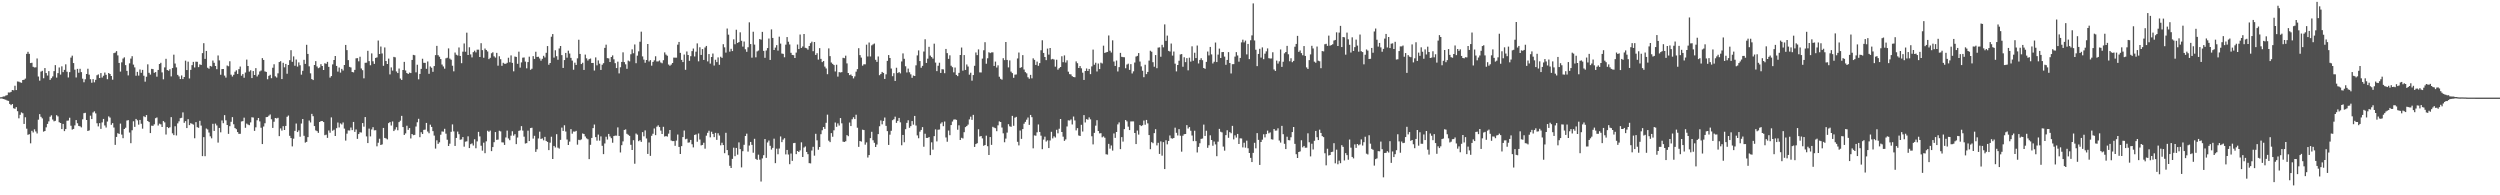 <svg xmlns="http://www.w3.org/2000/svg" width="1920" height="150"><path fill="#4f4f4f" d="M0 74.684h1v1H0zM1 74.622h1v1H1zM2 74.064h1v1.987H2zM3 74.034h1v2.259H3zM4 73.361h1v3.303H4zM5 73.066h1v4.154H5zM6 70.992h1v6.48H6zM7 71.072h1v8.773H7zM8 70.557h1v10.197H8zM9 69.109h1v10.769H9zM10 69.399h1v13.742H10zM11 65.831h1v17.743H11zM12 69.152h1v13.111H12zM13 62.588h1v22.836H13zM14 62.698h1v28.185H14zM15 63.206h1v24.949H15zM16 63.579h1v22.735H16zM17 61.464h1v25.532H17zM18 61.244h1v33.93H18zM19 60.358h1v29.723H19zM20 41.382h1v57.439H20zM21 39.771h1v63.744H21zM22 41.389h1v61.668H22zM23 48.434h1v61.644H23zM24 48.191h1v52.28H24zM25 51.324h1v50.396H25zM26 51.794h1v47.521H26zM27 51.734h1v49.21H27zM28 44.888h1v57.608H28zM29 58.779h1v33.14H29zM30 61.972h1v25.704H30zM31 54.991h1v34.697H31zM32 54.369h1v36.562H32zM33 60.088h1v41.037H33zM34 52.283h1v48.315H34zM35 56.097h1v41.678H35zM36 58.033h1v37.123H36zM37 54.641h1v38.588H37zM38 61.331h1v28.309H38zM39 60.049h1v28.512H39zM40 58.692h1v33.127H40zM41 54.639h1v38.533H41zM42 50.04h1v42.719H42zM43 59.619h1v28.846H43zM44 56.17h1v33.211H44zM45 51.823h1v42.081H45zM46 57.312h1v37.141H46zM47 50.938h1v48.167H47zM48 55.383h1v39.808H48zM49 53.65h1v47.061H49zM50 49.422h1v49.689H50zM51 55.074h1v37.672H51zM52 59.473h1v33.117H52zM53 55.389h1v35.051H53zM54 44.263h1v52.28H54zM55 42.732h1v56.809H55zM56 48.457h1v50.552H56zM57 53.522h1v42.792H57zM58 59.496h1v32.717H58zM59 52.892h1v41.794H59zM60 55.859h1v40.868H60zM61 52.853h1v44.173H61zM62 55.408h1v42.456H62zM63 60.429h1v31.193H63zM64 63.181h1v23.745H64zM65 60.878h1v25.775H65zM66 56.824h1v35.324H66zM67 52.81h1v47.775H67zM68 57.321h1v42.836H68zM69 60.835h1v28.004H69zM70 63.524h1v27.933H70zM71 60.793h1v25.58H71zM72 63.222h1v22.291H72zM73 61.285h1v25.809H73zM74 57.8h1v36.862H74zM75 57.161h1v39.911H75zM76 59.905h1v34.665H76zM77 56.117h1v42.845H77zM78 59.53h1v34.47H78zM79 58.159h1v33.204H79zM80 55.728h1v40.611H80zM81 57.468h1v40.504H81zM82 60.821h1v32.538H82zM83 56.071h1v33.312H83zM84 56.85h1v33.449H84zM85 58.358h1v37.491H85zM86 61.171h1v33.392H86zM87 40.807h1v57.155H87zM88 40.407h1v70.835H88zM89 39.262h1v65.914H89zM90 42.551h1v59.762H90zM91 48.31h1v54.534H91zM92 55h1v39.945H92zM93 47.864h1v55.493H93zM94 44.966h1v61.156H94zM95 44.007h1v55.086H95zM96 50.018h1v48.096H96zM97 54.408h1v38.178H97zM98 57.898h1v34.363H98zM99 48.66h1v53.117H99zM100 44.996h1v64.981H100zM101 43.158h1v56.873H101zM102 49.606h1v43.552H102zM103 51.762h1v45.69H103zM104 58.173h1v33.188H104zM105 55.197h1v37.208H105zM106 58.065h1v37.656H106zM107 53.362h1v38.757H107zM108 55.923h1v39.107H108zM109 53.682h1v45.116H109zM110 58.159h1v31.14H110zM111 62.743h1v27.201H111zM112 58.928h1v29.43H112zM113 49.388h1v43.534H113zM114 55.927h1v37.837H114zM115 57.301h1v44.91H115zM116 52.867h1v43.667H116zM117 53.117h1v43.552H117zM118 55.891h1v39.593H118zM119 55.323h1v35.447H119zM120 58.896h1v31.323H120zM121 53.7h1v42.717H121zM122 49.155h1v45.843H122zM123 48.248h1v47.226H123zM124 55.586h1v41.95H124zM125 60.928h1v32.035H125zM126 51.752h1v42.238H126zM127 45.154h1v58.167H127zM128 53.833h1v43.713H128zM129 54.332h1v44.081H129zM130 53.142h1v44.614H130zM131 58.697h1v31.252H131zM132 52.277h1v50.121H132zM133 41.995h1v61.81H133zM134 48.82h1v48.128H134zM135 51.775h1v52.282H135zM136 57.511h1v37.235H136zM137 58.685h1v34.477H137zM138 60.722h1v30.05H138zM139 57.937h1v32.543H139zM140 60.72h1v25.605H140zM141 59.132h1v35.155H141zM142 46.605h1v46.409H142zM143 53.801h1v44.548H143zM144 47.36h1v44.2H144zM145 60.267h1v35.85H145zM146 53.671h1v40.943H146zM147 50.002h1v45.099H147zM148 47.525h1v48.16H148zM149 51.796h1v54.379H149zM150 47.358h1v46.429H150zM151 47.459h1v50.245H151zM152 51.563h1v46.569H152zM153 49.459h1v43.296H153zM154 49.85h1v46.635H154zM155 40.826h1v79.082H155zM156 33.179h1v72.124H156zM157 45.234h1v74.747H157zM158 39.109h1v59.618H158zM159 52.004h1v47.448H159zM160 52.794h1v49H160zM161 50.631h1v54.07H161zM162 51.077h1v55.166H162zM163 46.511h1v48.578H163zM164 48.209h1v52.353H164zM165 50.706h1v44.2H165zM166 53.133h1v43.239H166zM167 42.62h1v66.88H167zM168 46.401h1v51.861H168zM169 57.388h1v44.255H169zM170 53.018h1v39.501H170zM171 52.975h1v41.664H171zM172 58.086h1v30.359H172zM173 59.619h1v32.811H173zM174 50.306h1v45.679H174zM175 50.88h1v51.925H175zM176 47.056h1v49.874H176zM177 57.339h1v36.207H177zM178 58.761h1v31.218H178zM179 57.442h1v37.984H179zM180 55.112h1v43.241H180zM181 54.002h1v45.237H181zM182 56.772h1v44.646H182zM183 53.11h1v49.677H183zM184 51.093h1v51.666H184zM185 58.143h1v35.138H185zM186 56.873h1v36.157H186zM187 59.713h1v30.675H187zM188 55.721h1v42.429H188zM189 45.788h1v49.158H189zM190 50.697h1v44.994H190zM191 55.003h1v41.151H191zM192 53.959h1v40.048H192zM193 59.944h1v30.108H193zM194 54.604h1v35.653H194zM195 57.605h1v42.9H195zM196 52.32h1v45.477H196zM197 58.745h1v33.61H197zM198 57.282h1v33.355H198zM199 54.861h1v38.361H199zM200 54.144h1v43.967H200zM201 44.627h1v66.027H201zM202 46.008h1v51.192H202zM203 54.829h1v39.824H203zM204 55.229h1v34.745H204zM205 60.894h1v28.911H205zM206 58.246h1v30.607H206zM207 57.465h1v30.442H207zM208 60.061h1v31.55H208zM209 52.027h1v46.201H209zM210 49.34h1v44.131H210zM211 58.63h1v31.987H211zM212 59.534h1v31.453H212zM213 56.328h1v34.168H213zM214 47.667h1v56.894H214zM215 46.999h1v51.62H215zM216 60.729h1v39.595H216zM217 48.212h1v48.72H217zM218 51.727h1v48.105H218zM219 49.113h1v47.587H219zM220 56.632h1v33.09H220zM221 49.924h1v38.805H221zM222 46.211h1v58.107H222zM223 38.576h1v67.482H223zM224 47.482h1v64.969H224zM225 43.325h1v63.168H225zM226 50.484h1v50.041H226zM227 45.71h1v49.142H227zM228 51.167h1v50.263H228zM229 47.932h1v52.227H229zM230 50.109h1v54.923H230zM231 57.367h1v37.482H231zM232 54.394h1v37.024H232zM233 45.939h1v58.375H233zM234 49.063h1v60.465H234zM235 34.428h1v74.55H235zM236 41.414h1v63.886H236zM237 50.961h1v41.604H237zM238 56.344h1v37.697H238zM239 60.732h1v26.743H239zM240 61.487h1v27.778H240zM241 49.933h1v46.864H241zM242 46.953h1v53.193H242zM243 51.034h1v49.682H243zM244 52.396h1v49.638H244zM245 51.801h1v41.87H245zM246 49.31h1v43.717H246zM247 50.688h1v42.225H247zM248 53.778h1v39.961H248zM249 48.603h1v55.228H249zM250 48.997h1v54.406H250zM251 47.511h1v58.37H251zM252 51.347h1v48.849H252zM253 59.605h1v42.358H253zM254 58.406h1v31.762H254zM255 49.438h1v50.977H255zM256 46.058h1v53.58H256zM257 43h1v61.43H257zM258 50.642h1v47.805H258zM259 54.975h1v39.112H259zM260 51.851h1v46.047H260zM261 55.744h1v39.009H261zM262 52.892h1v42.699H262zM263 54.188h1v39.851H263zM264 49.933h1v48.84H264zM265 34.513h1v73.454H265zM266 38.516h1v64.147H266zM267 46.2h1v53.925H267zM268 51.37h1v48.906H268zM269 51.801h1v46.171H269zM270 55.309h1v44.646H270zM271 55.623h1v38.038H271zM272 53.675h1v47.604H272zM273 44.79h1v54.651H273zM274 44.648h1v61.994H274zM275 47.127h1v55.825H275zM276 43.586h1v57.981H276zM277 52.56h1v49.208H277zM278 53.911h1v40.595H278zM279 60.15h1v37.118H279zM280 48.228h1v41.689H280zM281 48.104h1v56.649H281zM282 38.99h1v70.87H282zM283 46.955h1v51.826H283zM284 50.13h1v54.617H284zM285 41.032h1v58.407H285zM286 47.065h1v50.613H286zM287 49.072h1v51.025H287zM288 44.495h1v55.473H288zM289 44.069h1v68.302H289zM290 31.139h1v78.482H290zM291 41.448h1v65.122H291zM292 35.754h1v75.589H292zM293 41.043h1v69.872H293zM294 50.549h1v47.693H294zM295 36.456h1v69.467H295zM296 46.832h1v59.508H296zM297 49.129h1v57.922H297zM298 44.989h1v49.572H298zM299 57.163h1v36.562H299zM300 51.757h1v44.633H300zM301 54.218h1v39.073H301zM302 43.673h1v56.979H302zM303 44.037h1v55.434H303zM304 54.893h1v42.795H304zM305 56.12h1v43.912H305zM306 52.62h1v41.186H306zM307 60.324h1v32.346H307zM308 61.382h1v27.581H308zM309 53.744h1v43.818H309zM310 47.509h1v56.116H310zM311 54.094h1v48.336H311zM312 56.046h1v40.504H312zM313 56.847h1v42.916H313zM314 55.756h1v42.612H314zM315 56.099h1v50.252H315zM316 46.021h1v56.899H316zM317 42.155h1v61.701H317zM318 42.446h1v61.14H318zM319 55.543h1v41.623H319zM320 49.734h1v44.172H320zM321 60.912h1v30.332H321zM322 56.779h1v48.581H322zM323 52.867h1v48.702H323zM324 45.083h1v57.814H324zM325 48.239h1v51.506H325zM326 48.289h1v51.257H326zM327 52.821h1v41.586H327zM328 47.202h1v53.795H328zM329 56.655h1v45.686H329zM330 51.02h1v44.704H330zM331 52.007h1v45.489H331zM332 55.122h1v45.594H332zM333 50.75h1v53.394H333zM334 42.325h1v71.806H334zM335 35.243h1v72.534H335zM336 42.371h1v68.139H336zM337 43.577h1v65.713H337zM338 45.383h1v58.075H338zM339 49.58h1v51.376H339zM340 51.043h1v50.085H340zM341 52.723h1v46.217H341zM342 44.81h1v57.842H342zM343 44.341h1v62.966H343zM344 37.168h1v74.965H344zM345 45.003h1v65.345H345zM346 45.879h1v55.344H346zM347 50.494h1v45.04H347zM348 54.79h1v46.111H348zM349 40.347h1v71.71H349zM350 42.02h1v63.898H350zM351 42.62h1v58.45H351zM352 36.47h1v66.612H352zM353 42.966h1v64.358H353zM354 48.541h1v58.499H354zM355 39.697h1v65.573H355zM356 33.382h1v79.258H356zM357 39.729h1v69.071H357zM358 25.083h1v83.483H358zM359 42.226h1v62.465H359zM360 36.317h1v77.4H360zM361 41.753h1v68.984H361zM362 44.101h1v66.017H362zM363 40.041h1v71.712H363zM364 38.892h1v68.08H364zM365 40.258h1v73.591H365zM366 38.123h1v70.46H366zM367 38.123h1v63.174H367zM368 43.787h1v60.957H368zM369 33.154h1v78.789H369zM370 38.507h1v77.219H370zM371 44.33h1v65.239H371zM372 37.292h1v80.371H372zM373 38.413h1v70.117H373zM374 39.516h1v60.886H374zM375 45.396h1v55.834H375zM376 44.405h1v55.921H376zM377 40.892h1v75.175H377zM378 40.121h1v72.824H378zM379 43.288h1v65.903H379zM380 44.252h1v57.15H380zM381 40.599h1v66.837H381zM382 50.432h1v56.771H382zM383 43.229h1v57.155H383zM384 45.477h1v55.454H384zM385 50.512h1v58.785H385zM386 48.216h1v61.174H386zM387 48.962h1v62.328H387zM388 49.022h1v56.553H388zM389 48.235h1v52.067H389zM390 44.36h1v61.978H390zM391 47.843h1v59.851H391zM392 42.533h1v61.646H392zM393 48.271h1v52.518H393zM394 54.765h1v49.437H394zM395 43.396h1v59.668H395zM396 43.71h1v66.974H396zM397 48.978h1v56.64H397zM398 39.695h1v60.806H398zM399 51.91h1v48.164H399zM400 47.93h1v48.931H400zM401 44.293h1v55.994H401zM402 44.147h1v60.801H402zM403 47.326h1v62.893H403zM404 52.503h1v57.409H404zM405 47.665h1v52.666H405zM406 43.536h1v64.779H406zM407 53.629h1v44.738H407zM408 52.803h1v45.315H408zM409 43.126h1v63.319H409zM410 45.282h1v59.013H410zM411 39.754h1v76.871H411zM412 43.719h1v70.907H412zM413 43.595h1v62.749H413zM414 44.918h1v56.191H414zM415 46.587h1v60.114H415zM416 45.147h1v61.158H416zM417 42.87h1v64.903H417zM418 44.126h1v60.97H418zM419 40.535h1v67.716H419zM420 35.401h1v73.605H420zM421 49.725h1v65.583H421zM422 48.379h1v61.209H422zM423 28.228h1v76.766H423zM424 26.147h1v95.967H424zM425 44.222h1v67.833H425zM426 38.628h1v74.612H426zM427 43.163h1v59.892H427zM428 45.868h1v67.549H428zM429 37.218h1v76.892H429zM430 35.346h1v72.051H430zM431 42.325h1v55.649H431zM432 52.18h1v48.375H432zM433 46.117h1v50.075H433zM434 40.649h1v60.362H434zM435 44.27h1v62.875H435zM436 38.931h1v72.447H436zM437 41.125h1v67.636H437zM438 44.428h1v54.724H438zM439 46.541h1v56.1H439zM440 53.563h1v47.439H440zM441 48.113h1v53.028H441zM442 49.85h1v50.645H442zM443 44.781h1v66.317H443zM444 30.515h1v76.841H444zM445 41.439h1v66.235H445zM446 49.214h1v57.819H446zM447 48.186h1v54.31H447zM448 53.7h1v49.199H448zM449 41.952h1v62.859H449zM450 44.781h1v61.467H450zM451 46.516h1v60.451H451zM452 45.41h1v76.81H452zM453 44.943h1v66.283H453zM454 48.365h1v57.576H454zM455 48.317h1v50.11H455zM456 54.195h1v41.449H456zM457 44.103h1v61.202H457zM458 50.155h1v57.899H458zM459 46.385h1v57.013H459zM460 48.882h1v59.165H460zM461 53.732h1v51.016H461zM462 49.725h1v62.259H462zM463 48.546h1v69.826H463zM464 36.742h1v73.417H464zM465 34.312h1v70.707H465zM466 44.662h1v62.486H466zM467 44.856h1v58.025H467zM468 47.596h1v57.217H468zM469 43.769h1v62.346H469zM470 42.533h1v67.095H470zM471 45.564h1v58.954H471zM472 48.541h1v55.617H472zM473 52.295h1v51.891H473zM474 47.365h1v50.453H474zM475 56.376h1v48.041H475zM476 51.682h1v65.407H476zM477 47.548h1v63.962H477zM478 40.201h1v68.407H478zM479 47.729h1v52.058H479zM480 49.39h1v49.968H480zM481 52.853h1v49.906H481zM482 46.536h1v57.004H482zM483 47.168h1v57.189H483zM484 41.698h1v69.499H484zM485 37.875h1v77.311H485zM486 40.887h1v66.773H486zM487 34.124h1v91.612H487zM488 48.562h1v54.012H488zM489 42.753h1v60.693H489zM490 39.423h1v69.029H490zM491 32.066h1v75.626H491zM492 24.342h1v84.598H492zM493 43.307h1v58.189H493zM494 45.774h1v58.927H494zM495 48.164h1v51.991H495zM496 46.088h1v60.229H496zM497 33.788h1v84.415H497zM498 47.211h1v62.177H498zM499 46.204h1v73.511H499zM500 50.434h1v53.875H500zM501 47.552h1v55.138H501zM502 46.344h1v52.337H502zM503 43.204h1v60.6H503zM504 47.202h1v50.08H504zM505 47.136h1v49.123H505zM506 46.42h1v51.176H506zM507 47.962h1v52.319H507zM508 48.594h1v54.315H508zM509 46.23h1v51.135H509zM510 40.253h1v64.612H510zM511 41.924h1v62.568H511zM512 42.785h1v62.133H512zM513 49.546h1v53.12H513zM514 50.507h1v49.316H514zM515 49.612h1v58.306H515zM516 48.374h1v60.039H516zM517 44.25h1v64.099H517zM518 44.293h1v67.672H518zM519 44.279h1v63.683H519zM520 34.296h1v69.02H520zM521 32.19h1v80.664H521zM522 40.597h1v77.677H522zM523 45.969h1v66.265H523zM524 47.66h1v57.583H524zM525 41.856h1v58.407H525zM526 53.629h1v53.33H526zM527 39.5h1v67.056H527zM528 42.217h1v67.334H528zM529 46.683h1v62.694H529zM530 43.144h1v64.342H530zM531 39.278h1v71.508H531zM532 37.26h1v75.949H532zM533 43.369h1v60.245H533zM534 39.661h1v63.536H534zM535 33.339h1v75.498H535zM536 47.086h1v55.441H536zM537 36.301h1v70.879H537zM538 42.167h1v69.501H538zM539 37.688h1v73.596H539zM540 46.03h1v63.582H540zM541 36.468h1v77.713H541zM542 35.289h1v68.915H542zM543 47.157h1v54.855H543zM544 41.51h1v58.917H544zM545 48.857h1v56.61H545zM546 43.751h1v57.423H546zM547 41.119h1v61.758H547zM548 50.343h1v54.958H548zM549 45.87h1v56.175H549zM550 47.701h1v59.709H550zM551 44.103h1v58.254H551zM552 49.786h1v54.308H552zM553 43.588h1v68.043H553zM554 44.44h1v65.171H554zM555 33.943h1v77.475H555zM556 36.358h1v81.28H556zM557 40.411h1v61.556H557zM558 21.904h1v93.358H558zM559 26.603h1v92.66H559zM560 39.695h1v87.643H560zM561 37.486h1v91.518H561zM562 39.217h1v82.815H562zM563 30.192h1v83.195H563zM564 33.982h1v85.96H564zM565 22.824h1v90.81H565zM566 32.984h1v85.779H566zM567 32.323h1v77.015H567zM568 24.852h1v89.666H568zM569 31.357h1v97.231H569zM570 35.813h1v80.284H570zM571 31.906h1v79.288H571zM572 37.846h1v66.61H572zM573 39.803h1v62.831H573zM574 36.292h1v80.128H574zM575 17.152h1v94.607H575zM576 33.838h1v75.175H576zM577 44.3h1v66.96H577zM578 24.378h1v92.92H578zM579 34.254h1v72.362H579zM580 44.012h1v78.016H580zM581 39.462h1v83.376H581zM582 38.8h1v79.982H582zM583 29.997h1v92.637H583zM584 30.489h1v108.947H584zM585 24.47h1v97.178H585zM586 39.084h1v80.085H586zM587 44.371h1v62.449H587zM588 38.777h1v82.479H588zM589 36.9h1v72.538H589zM590 29.617h1v78.327H590zM591 46.053h1v65.947H591zM592 22.561h1v92.325H592zM593 29.118h1v84.443H593zM594 38.383h1v68.128H594zM595 36.559h1v88.753H595zM596 34.655h1v79.528H596zM597 38.837h1v79.629H597zM598 28.15h1v85.944H598zM599 33.488h1v71.337H599zM600 41.121h1v68.027H600zM601 41.352h1v65.846H601zM602 43.977h1v62.165H602zM603 34.284h1v84.299H603zM604 28.455h1v86.683H604zM605 32.071h1v86.617H605zM606 34.17h1v91.941H606zM607 40.553h1v77.368H607zM608 42.171h1v81.374H608zM609 42.405h1v67.533H609zM610 44.527h1v65.214H610zM611 40.379h1v77.986H611zM612 34.206h1v81.76H612zM613 37.69h1v79.064H613zM614 26.548h1v88.965H614zM615 36.809h1v72.506H615zM616 35.694h1v84.898H616zM617 26.102h1v87.185H617zM618 36.71h1v75.779H618zM619 37.09h1v79.611H619zM620 38.141h1v80.282H620zM621 35.312h1v89.968H621zM622 33.192h1v92.314H622zM623 32.005h1v83.605H623zM624 39.345h1v73.381H624zM625 32.247h1v87.315H625zM626 42.167h1v60.611H626zM627 40.876h1v66.917H627zM628 45.774h1v69.222H628zM629 36.978h1v75.903H629zM630 45.211h1v57.846H630zM631 47.731h1v52.337H631zM632 46.829h1v50.723H632zM633 51.164h1v47.826H633zM634 52.56h1v41.728H634zM635 56.996h1v31.083H635zM636 37.18h1v70.872H636zM637 43.126h1v66.033H637zM638 48.015h1v54.255H638zM639 49.029h1v56.006H639zM640 49.972h1v50.13H640zM641 54.89h1v39.233H641zM642 49.734h1v47.652H642zM643 58.807h1v35.981H643zM644 55.421h1v41.005H644zM645 55.664h1v35.031H645zM646 55.408h1v39.304H646zM647 44.385h1v64.429H647zM648 44.703h1v64.344H648zM649 42.769h1v65.715H649zM650 48.69h1v55.097H650zM651 56.087h1v48.526H651zM652 57.708h1v36.397H652zM653 57.241h1v39.593H653zM654 58.363h1v33.252H654zM655 60.235h1v29.824H655zM656 58.649h1v32.776H656zM657 55.037h1v33.092H657zM658 53.103h1v44.997H658zM659 36.996h1v75.807H659zM660 42.323h1v65.953H660zM661 44.234h1v64.493H661zM662 50.443h1v49.167H662zM663 49.345h1v50.547H663zM664 49.429h1v61.673H664zM665 34.298h1v75.051H665zM666 43.348h1v77.629H666zM667 32.668h1v86.432H667zM668 43.353h1v62.728H668zM669 34.859h1v66.381H669zM670 34.076h1v73.648H670zM671 33.437h1v76.23H671zM672 45.905h1v66.997H672zM673 47.493h1v63.486H673zM674 43.389h1v59.631H674zM675 57.767h1v39.197H675zM676 56.788h1v35.754H676zM677 55.227h1v40.236H677zM678 56.019h1v36.873H678zM679 60.626h1v29.625H679zM680 57.069h1v39.609H680zM681 46.754h1v53.973H681zM682 42.295h1v69.025H682zM683 44.556h1v58.853H683zM684 52.636h1v47.796H684zM685 58.521h1v33.772H685zM686 56.232h1v35.383H686zM687 62.132h1v27.487H687zM688 52.023h1v42.362H688zM689 56.122h1v36.709H689zM690 55.367h1v35.2H690zM691 56.378h1v37.59H691zM692 47.23h1v64.34H692zM693 41h1v62.628H693zM694 45.135h1v64.136H694zM695 50.885h1v48.334H695zM696 55.676h1v38.693H696zM697 52.691h1v39.686H697zM698 55.476h1v42.662H698zM699 57.101h1v39.767H699zM700 59.734h1v33.253H700zM701 58.001h1v37.723H701zM702 58.369h1v30.693H702zM703 50.194h1v46.191H703zM704 42.54h1v61.424H704zM705 38.713h1v67.487H705zM706 46.902h1v54.239H706zM707 51.995h1v47.805H707zM708 50.578h1v47.082H708zM709 39.56h1v73.14H709zM710 30.144h1v72.588H710zM711 48.335h1v57.578H711zM712 45.051h1v60.9H712zM713 35.939h1v69.341H713zM714 42.7h1v76.418H714zM715 43.815h1v65.482H715zM716 44.991h1v69.968H716zM717 33.522h1v71.025H717zM718 48.088h1v51.284H718zM719 54.639h1v53.939H719zM720 50.466h1v49.169H720zM721 48.203h1v51.257H721zM722 56.003h1v38.94H722zM723 53.16h1v40.73H723zM724 53.307h1v43.619H724zM725 56.216h1v37.141H725zM726 37.562h1v68.022H726zM727 40.807h1v68.032H727zM728 45.206h1v55.054H728zM729 42.487h1v61.33H729zM730 50.471h1v45.587H730zM731 51.627h1v41.735H731zM732 55.543h1v36.333H732zM733 51.853h1v39.812H733zM734 57.527h1v34.548H734zM735 58.472h1v41.151H735zM736 55.978h1v40.268H736zM737 42.217h1v65.303H737zM738 36.479h1v69.334H738zM739 54.277h1v52.065H739zM740 42.304h1v59.224H740zM741 53.732h1v43.882H741zM742 49.523h1v47.297H742zM743 51.093h1v44.605H743zM744 57.339h1v34.369H744zM745 55.854h1v33.763H745zM746 61.963h1v30.115H746zM747 57.653h1v30.547H747zM748 50.53h1v62.303H748zM749 40.308h1v70.311H749zM750 42.332h1v67.636H750zM751 37.944h1v61.353H751zM752 55.627h1v49.22H752zM753 55.634h1v48.826H753zM754 44.991h1v61.298H754zM755 38.599h1v73.371H755zM756 32.412h1v78.926H756zM757 48.933h1v55.28H757zM758 44.73h1v67.565H758zM759 40.123h1v78.895H759zM760 40.782h1v64.482H760zM761 40.258h1v71.023H761zM762 40.205h1v57.187H762zM763 50.631h1v47.386H763zM764 47.303h1v51.14H764zM765 51.876h1v48.862H765zM766 50.189h1v46.081H766zM767 58.926h1v34.294H767zM768 60.498h1v33.207H768zM769 61.198h1v36.729H769zM770 44.701h1v57.691H770zM771 46.168h1v63.074H771zM772 32.259h1v74.207H772zM773 46.021h1v55.83H773zM774 51.752h1v43.619H774zM775 46.406h1v50.62H775zM776 54.98h1v42.422H776zM777 56.186h1v32.822H777zM778 59.738h1v36.869H778zM779 57.358h1v33.026H779zM780 57.191h1v32.538H780zM781 44.884h1v64.024H781zM782 40.366h1v71.291H782zM783 52.105h1v48.119H783zM784 51.624h1v55.031H784zM785 42.339h1v56.795H785zM786 53.407h1v41.611H786zM787 55.394h1v38.224H787zM788 56.342h1v35.566H788zM789 59.338h1v30.902H789zM790 60.466h1v35.425H790zM791 57.493h1v30.755H791zM792 60.168h1v29.824H792zM793 44.783h1v69.128H793zM794 45.982h1v58.022H794zM795 49.864h1v54.397H795zM796 47.319h1v54.292H796zM797 50.53h1v45.049H797zM798 48.466h1v52.838H798zM799 38.617h1v65.585H799zM800 30.922h1v83.687H800zM801 40.665h1v66.528H801zM802 43.764h1v61.211H802zM803 46.2h1v62.472H803zM804 37.31h1v70.458H804zM805 41.943h1v71.781H805zM806 36.875h1v71.009H806zM807 45.632h1v55.589H807zM808 45.225h1v61.078H808zM809 45.742h1v58.943H809zM810 51.187h1v54.438H810zM811 45.891h1v53.799H811zM812 53.494h1v48.927H812zM813 52.373h1v46.51H813zM814 51.439h1v39.954H814zM815 43.229h1v58.171H815zM816 47.777h1v57.16H816zM817 42.526h1v65.656H817zM818 48.022h1v59.014H818zM819 46.342h1v50.794H819zM820 55.053h1v37.384H820zM821 56.937h1v35.621H821zM822 57.159h1v34.603H822zM823 58.5h1v37.093H823zM824 59.145h1v30.359H824zM825 59.351h1v33.145H825zM826 47.138h1v53.005H826zM827 48.521h1v49.886H827zM828 52.199h1v51.852H828zM829 50.743h1v53.692H829zM830 52.464h1v43.403H830zM831 55.815h1v45.191H831zM832 61.386h1v27.013H832zM833 54.531h1v39.519H833zM834 52.574h1v38.92H834zM835 54.513h1v37.468H835zM836 52.934h1v37.205H836zM837 56.941h1v34.683H837zM838 50.974h1v53.674H838zM839 38.104h1v72.792H839zM840 49.729h1v52.337H840zM841 48.184h1v48.329H841zM842 54.909h1v37.391H842zM843 48.818h1v51.765H843zM844 53.041h1v49.426H844zM845 48.104h1v54.216H845zM846 48.766h1v56.716H846zM847 35.072h1v69.695H847zM848 40.647h1v65.15H848zM849 40.18h1v78.318H849zM850 39.906h1v78.824H850zM851 27.219h1v83.257H851zM852 38.94h1v75.258H852zM853 40.329h1v71.403H853zM854 30.977h1v84.692H854zM855 47.273h1v55.212H855zM856 50.645h1v55.223H856zM857 46.497h1v54.855H857zM858 54.879h1v40.657H858zM859 51.535h1v42.456H859zM860 40.594h1v73.925H860zM861 43.643h1v61.657H861zM862 43.89h1v64.882H862zM863 43.98h1v55.212H863zM864 52.425h1v39.753H864zM865 49.553h1v43.664H865zM866 48.88h1v48.421H866zM867 53.668h1v46.244H867zM868 49.278h1v44.01H868zM869 56.433h1v36.786H869zM870 54.762h1v38.492H870zM871 48.042h1v54.09H871zM872 43.433h1v67.231H872zM873 42.911h1v57.313H873zM874 40.73h1v62.644H874zM875 47.234h1v48.748H875zM876 50.986h1v45.859H876zM877 54.311h1v41.909H877zM878 59.285h1v33.303H878zM879 49.727h1v46.084H879zM880 56.934h1v35.2H880zM881 55.227h1v39.54H881zM882 46.552h1v57.157H882zM883 38.979h1v75.585H883zM884 39.727h1v69.416H884zM885 47.793h1v62.195H885zM886 51.237h1v51.032H886zM887 42.279h1v56.931H887zM888 52.377h1v59.282H888zM889 36.566h1v73.083H889zM890 36.356h1v81.877H890zM891 43.563h1v65.052H891zM892 34.428h1v85.129H892zM893 36.351h1v72.815H893zM894 18.759h1v111.085H894zM895 31.361h1v76.381H895zM896 27.333h1v83.49H896zM897 39.084h1v69.128H897zM898 39.599h1v64.445H898zM899 33.435h1v72.749H899zM900 42.714h1v63.765H900zM901 39.574h1v66.4H901zM902 48.891h1v49.181H902zM903 54.813h1v47.155H903zM904 49.94h1v54.099H904zM905 46.669h1v52.492H905zM906 41.851h1v62.41H906zM907 41.528h1v74.967H907zM908 51.263h1v53.003H908zM909 43.957h1v59.121H909zM910 47.72h1v55.212H910zM911 44.648h1v51.433H911zM912 54.032h1v44.704H912zM913 44.307h1v53.257H913zM914 47.326h1v53.088H914zM915 35.584h1v68.512H915zM916 46.658h1v61.735H916zM917 40.521h1v59.888H917zM918 44.595h1v63.811H918zM919 34.943h1v82.172H919zM920 48.734h1v64.061H920zM921 46.008h1v64.022H921zM922 44.721h1v61.923H922zM923 46.216h1v60.176H923zM924 52.231h1v43.479H924zM925 52.819h1v51.602H925zM926 47.511h1v52.914H926zM927 39.59h1v73.914H927zM928 42.533h1v69.009H928zM929 36.067h1v67.86H929zM930 41.755h1v65.763H930zM931 48.761h1v63.163H931zM932 47.417h1v61.305H932zM933 32.643h1v78.251H933zM934 47.658h1v72.323H934zM935 41.931h1v66.848H935zM936 37.349h1v61.613H936zM937 44.524h1v56.624H937zM938 40.015h1v61.662H938zM939 39.912h1v72.667H939zM940 43.49h1v72.204H940zM941 49.791h1v53.987H941zM942 46.051h1v54.005H942zM943 40.057h1v65.798H943zM944 48.37h1v53.133H944zM945 56.433h1v45.901H945zM946 49.324h1v47.354H946zM947 49.271h1v57.794H947zM948 43.49h1v60.462H948zM949 40.059h1v65.633H949zM950 42.588h1v60.284H950zM951 47.358h1v63.255H951zM952 44.506h1v61.742H952zM953 32.568h1v73.767H953zM954 30.446h1v82.781H954zM955 32.568h1v77.047H955zM956 31.176h1v82.211H956zM957 41.764h1v66.255H957zM958 33.744h1v80.124H958zM959 45.431h1v72.083H959zM960 30.931h1v90.288H960zM961 27.168h1v97.295H961zM962 2.614h1v114.779H962zM963 31.055h1v78.595H963zM964 38.203h1v75.724H964zM965 50.78h1v51.467H965zM966 41.437h1v65.958H966zM967 37.493h1v89.162H967zM968 44.261h1v64.786H968zM969 36.378h1v70.87H969zM970 45.477h1v57.626H970zM971 41.208h1v64.305H971zM972 39.425h1v63.529H972zM973 37.17h1v63.154H973zM974 44.712h1v57.711H974zM975 44.943h1v56.741H975zM976 44.916h1v62.039H976zM977 40.134h1v67.098H977zM978 53.371h1v45.715H978zM979 54.462h1v45.896H979zM980 46.561h1v53.703H980zM981 48.862h1v49.684H981zM982 47.099h1v60.822H982zM983 37.992h1v71.55H983zM984 51.345h1v45.328H984zM985 47.433h1v55.628H985zM986 40.936h1v69.48H986zM987 39.931h1v74.557H987zM988 35.218h1v69.81H988zM989 41.659h1v65.972H989zM990 47.035h1v60.735H990zM991 44.735h1v60.7H991zM992 47.791h1v53.655H992zM993 46.742h1v50.796H993zM994 35.909h1v74.585H994zM995 33.739h1v84.708H995zM996 27.571h1v93.751H996zM997 39.835h1v76.917H997zM998 38.777h1v77.48H998zM999 40.828h1v66.878H999zM1000 42.442h1v70.728H1000zM1001 35.397h1v76.69H1001zM1002 42.968h1v70.508H1002zM1003 51.757h1v61.648H1003zM1004 52.917h1v49.497H1004zM1005 46.186h1v63.081H1005zM1006 41.762h1v78.371H1006zM1007 35.165h1v75.225H1007zM1008 37.225h1v77.588H1008zM1009 47.372h1v60.749H1009zM1010 48.157h1v52.378H1010zM1011 35.742h1v69.638H1011zM1012 46.639h1v60.929H1012zM1013 47.054h1v52.554H1013zM1014 52.354h1v49.732H1014zM1015 39.242h1v65.294H1015zM1016 39.45h1v65.843H1016zM1017 34.016h1v83.683H1017zM1018 33.625h1v93.376H1018zM1019 35.234h1v79.007H1019zM1020 27.347h1v92.103H1020zM1021 35.072h1v83.971H1021zM1022 34.612h1v82.154H1022zM1023 33.984h1v82.55H1023zM1024 31.153h1v78.842H1024zM1025 30.666h1v94.749H1025zM1026 24.847h1v90.089H1026zM1027 35.346h1v90.797H1027zM1028 25.056h1v98.352H1028zM1029 19.865h1v105.477H1029zM1030 36.17h1v75.367H1030zM1031 28.441h1v84.34H1031zM1032 28.693h1v94.532H1032zM1033 41.968h1v75.649H1033zM1034 25.06h1v94.069H1034zM1035 30.199h1v92.497H1035zM1036 34.394h1v72.753H1036zM1037 40.354h1v73.049H1037zM1038 28.674h1v91.838H1038zM1039 39.127h1v82.527H1039zM1040 36.193h1v74.697H1040zM1041 30.396h1v83.17H1041zM1042 35.026h1v75.585H1042zM1043 39.686h1v71.943H1043zM1044 26.527h1v84.369H1044zM1045 39.347h1v67.704H1045zM1046 40.009h1v71.753H1046zM1047 49.397h1v59.803H1047zM1048 42.027h1v62.964H1048zM1049 38.001h1v79.993H1049zM1050 38.846h1v79.803H1050zM1051 45.332h1v58.54H1051zM1052 45.184h1v65.157H1052zM1053 36.79h1v77.56H1053zM1054 40.524h1v74.516H1054zM1055 24.186h1v102.996H1055zM1056 21.893h1v100.309H1056zM1057 30.505h1v91.14H1057zM1058 35.795h1v80.263H1058zM1059 32.982h1v83.246H1059zM1060 36.397h1v72.351H1060zM1061 39.716h1v74.855H1061zM1062 37.509h1v98.689H1062zM1063 29.626h1v87.903H1063zM1064 26.058h1v91.275H1064zM1065 36.44h1v79.677H1065zM1066 28.423h1v88.727H1066zM1067 36.919h1v71.517H1067zM1068 33.527h1v91.554H1068zM1069 33.289h1v83.044H1069zM1070 37.608h1v83.042H1070zM1071 32.117h1v86.324H1071zM1072 45.701h1v69.648H1072zM1073 45.531h1v57.606H1073zM1074 39.205h1v69.412H1074zM1075 35.628h1v81.685H1075zM1076 35.646h1v73.069H1076zM1077 34.964h1v74.985H1077zM1078 43.549h1v66.136H1078zM1079 40.764h1v64.504H1079zM1080 55.943h1v41.453H1080zM1081 42.339h1v60.856H1081zM1082 43.529h1v57.912H1082zM1083 43.943h1v64.182H1083zM1084 34.087h1v73.424H1084zM1085 47.903h1v62.918H1085zM1086 44.808h1v69.034H1086zM1087 32.467h1v74.237H1087zM1088 46.786h1v53.076H1088zM1089 40.393h1v71.481H1089zM1090 42.84h1v58.75H1090zM1091 36.372h1v74.017H1091zM1092 39.729h1v70.714H1092zM1093 45.092h1v58.18H1093zM1094 37.923h1v69.645H1094zM1095 41.842h1v58.766H1095zM1096 35.85h1v79.091H1096zM1097 39.915h1v78.81H1097zM1098 44.522h1v57.997H1098zM1099 44.252h1v60.009H1099zM1100 39.372h1v68.302H1100zM1101 44.035h1v58.984H1101zM1102 41.673h1v68.217H1102zM1103 48.058h1v70.071H1103zM1104 31.203h1v81.199H1104zM1105 26.992h1v86.743H1105zM1106 28.391h1v83.971H1106zM1107 50.132h1v56.67H1107zM1108 46.674h1v59.746H1108zM1109 38.397h1v60.872H1109zM1110 47.77h1v51.799H1110zM1111 46.168h1v56.967H1111zM1112 37.708h1v68.51H1112zM1113 42.146h1v67.285H1113zM1114 43.904h1v64.907H1114zM1115 44.318h1v62.57H1115zM1116 41.48h1v65.322H1116zM1117 34.918h1v70.67H1117zM1118 42.327h1v67.855H1118zM1119 37.651h1v76.516H1119zM1120 39.047h1v73.399H1120zM1121 37.875h1v79.075H1121zM1122 42.945h1v67.501H1122zM1123 44.559h1v59.135H1123zM1124 44.792h1v64.596H1124zM1125 43.922h1v61.412H1125zM1126 44.09h1v74.292H1126zM1127 35.346h1v77.228H1127zM1128 38.361h1v77.15H1128zM1129 33.863h1v85.017H1129zM1130 24.989h1v84.765H1130zM1131 50.267h1v56.793H1131zM1132 38.026h1v70.327H1132zM1133 42.629h1v58.684H1133zM1134 46.33h1v54.804H1134zM1135 44.17h1v58.835H1135zM1136 42.579h1v56.496H1136zM1137 38.997h1v75.388H1137zM1138 35.381h1v70.881H1138zM1139 34.765h1v67.006H1139zM1140 42.551h1v58.72H1140zM1141 51.276h1v56.075H1141zM1142 47.793h1v52.575H1142zM1143 50.446h1v49.089H1143zM1144 49.354h1v53.394H1144zM1145 42.499h1v65.66H1145zM1146 37.939h1v66.88H1146zM1147 44.435h1v60.485H1147zM1148 47.324h1v58.801H1148zM1149 46.607h1v57.439H1149zM1150 44.055h1v59.682H1150zM1151 25.9h1v76.715H1151zM1152 48.951h1v54.839H1152zM1153 39.363h1v76.986H1153zM1154 44.728h1v65.022H1154zM1155 36.365h1v71.458H1155zM1156 41.112h1v66.681H1156zM1157 43.147h1v69.529H1157zM1158 35.79h1v73.811H1158zM1159 47.871h1v58.842H1159zM1160 45.747h1v58.242H1160zM1161 38.64h1v79.753H1161zM1162 38.237h1v90.403H1162zM1163 30.492h1v84.028H1163zM1164 16.921h1v102.005H1164zM1165 36.502h1v82.738H1165zM1166 35.262h1v79.137H1166zM1167 40.704h1v60.16H1167zM1168 38.663h1v68.361H1168zM1169 39.02h1v68.318H1169zM1170 38.338h1v65.534H1170zM1171 34.371h1v75.589H1171zM1172 50.599h1v59.579H1172zM1173 46.513h1v64.372H1173zM1174 48.72h1v54.761H1174zM1175 41.615h1v59.908H1175zM1176 39.475h1v60.284H1176zM1177 43.54h1v59.034H1177zM1178 46.358h1v53.555H1178zM1179 51.526h1v47.029H1179zM1180 41.341h1v59.707H1180zM1181 52.615h1v48.251H1181zM1182 47.088h1v51.824H1182zM1183 55.371h1v44.898H1183zM1184 51.395h1v54.182H1184zM1185 47.958h1v74.711H1185zM1186 45.369h1v65.583H1186zM1187 47.198h1v54.184H1187zM1188 50.281h1v45.01H1188zM1189 45.715h1v52.525H1189zM1190 51.109h1v43.165H1190zM1191 55.95h1v39.435H1191zM1192 47.152h1v54.374H1192zM1193 51.775h1v52.609H1193zM1194 56.598h1v39.719H1194zM1195 57.955h1v36.569H1195zM1196 43.739h1v67.851H1196zM1197 51.492h1v56.187H1197zM1198 48.534h1v57.526H1198zM1199 50.107h1v45.418H1199zM1200 57.166h1v38.487H1200zM1201 57.328h1v42.946H1201zM1202 54.703h1v48.901H1202zM1203 57.241h1v38.4H1203zM1204 47.692h1v58.29H1204zM1205 54.417h1v46.381H1205zM1206 52.254h1v46.908H1206zM1207 40.439h1v62.055H1207zM1208 41.183h1v57.967H1208zM1209 48.791h1v51.62H1209zM1210 42.828h1v54.301H1210zM1211 48.395h1v54.53H1211zM1212 57.044h1v36.407H1212zM1213 46.715h1v70.962H1213zM1214 46.387h1v55.148H1214zM1215 47.321h1v48.201H1215zM1216 52.583h1v41.476H1216zM1217 53.494h1v42.33H1217zM1218 44.179h1v68.348H1218zM1219 47.962h1v64.525H1219zM1220 41.366h1v66.136H1220zM1221 50.024h1v56.217H1221zM1222 48.784h1v56.18H1222zM1223 45.742h1v53.96H1223zM1224 50.175h1v47.807H1224zM1225 53.714h1v46.601H1225zM1226 51.263h1v51.486H1226zM1227 50.221h1v52.552H1227zM1228 51.4h1v49.341H1228zM1229 48.36h1v53.614H1229zM1230 41.398h1v68.505H1230zM1231 38.553h1v59.682H1231zM1232 46.598h1v57.301H1232zM1233 47.765h1v57.899H1233zM1234 51.295h1v48.659H1234zM1235 49.461h1v46.624H1235zM1236 51.714h1v46.333H1236zM1237 52.892h1v45.498H1237zM1238 53.327h1v46.519H1238zM1239 53.515h1v49.826H1239zM1240 45.431h1v55.804H1240zM1241 40.359h1v67.757H1241zM1242 41.489h1v69.778H1242zM1243 40.947h1v68.574H1243zM1244 53.801h1v43.072H1244zM1245 45.255h1v53.799H1245zM1246 45.923h1v53.143H1246zM1247 40.276h1v57.997H1247zM1248 38.686h1v63.582H1248zM1249 41.968h1v57.581H1249zM1250 45.481h1v52.044H1250zM1251 52.164h1v42.142H1251zM1252 36.253h1v75.271H1252zM1253 33.149h1v83.822H1253zM1254 36.818h1v67.315H1254zM1255 33.144h1v81.357H1255zM1256 41.233h1v62.563H1256zM1257 45.948h1v66.729H1257zM1258 39.365h1v77.942H1258zM1259 48.734h1v60.165H1259zM1260 41.256h1v59.627H1260zM1261 52.334h1v46.084H1261zM1262 53.611h1v50.469H1262zM1263 40.334h1v63.17H1263zM1264 43.719h1v73.623H1264zM1265 48.058h1v51.849H1265zM1266 35.632h1v68.99H1266zM1267 33.007h1v73.616H1267zM1268 41.695h1v61.16H1268zM1269 43.414h1v62.28H1269zM1270 42.902h1v54.669H1270zM1271 36.147h1v61.872H1271zM1272 26.955h1v91.861H1272zM1273 31.451h1v84.539H1273zM1274 41.068h1v71.733H1274zM1275 39.97h1v72.811H1275zM1276 39.336h1v68.769H1276zM1277 33.929h1v76.777H1277zM1278 39.118h1v74.557H1278zM1279 44.421h1v78.494H1279zM1280 35.303h1v79.819H1280zM1281 42.634h1v70.35H1281zM1282 34.893h1v71.849H1282zM1283 37.743h1v72.442H1283zM1284 43.504h1v59.073H1284zM1285 35.14h1v87.546H1285zM1286 31.879h1v80.899H1286zM1287 42.583h1v56.974H1287zM1288 51.263h1v50.682H1288zM1289 35.207h1v79.064H1289zM1290 42.357h1v76.047H1290zM1291 38.248h1v68.51H1291zM1292 40.64h1v70.783H1292zM1293 46.424h1v69.975H1293zM1294 44.16h1v55.079H1294zM1295 38.379h1v63.564H1295zM1296 35.03h1v69.421H1296zM1297 13.428h1v101.313H1297zM1298 33.344h1v83.63H1298zM1299 33.252h1v73.506H1299zM1300 37.923h1v78.629H1300zM1301 42.535h1v67.551H1301zM1302 34.328h1v93.445H1302zM1303 28.967h1v78.482H1303zM1304 45.426h1v61.195H1304zM1305 44.687h1v54.603H1305zM1306 48.775h1v59.091H1306zM1307 37.994h1v79.911H1307zM1308 37.287h1v69.911H1308zM1309 34.055h1v69.588H1309zM1310 44.918h1v55.926H1310zM1311 48.99h1v51.632H1311zM1312 44.634h1v58.666H1312zM1313 47.697h1v50.314H1313zM1314 49.601h1v51.357H1314zM1315 38.008h1v70.247H1315zM1316 48.853h1v53.754H1316zM1317 44.737h1v58.588H1317zM1318 43.334h1v59.936H1318zM1319 42.018h1v72.854H1319zM1320 43.909h1v64.601H1320zM1321 41.215h1v71.186H1321zM1322 38.747h1v72.01H1322zM1323 28.759h1v94.699H1323zM1324 46.79h1v54.39H1324zM1325 42.792h1v66.379H1325zM1326 46.259h1v66.478H1326zM1327 44.657h1v59.801H1327zM1328 35.836h1v71.744H1328zM1329 46.726h1v54.882H1329zM1330 42.043h1v69.744H1330zM1331 39.642h1v75.683H1331zM1332 45.852h1v66.645H1332zM1333 50.885h1v53.298H1333zM1334 50.324h1v55.663H1334zM1335 48.411h1v53.037H1335zM1336 47.216h1v62.809H1336zM1337 45.715h1v60.904H1337zM1338 42.954h1v61.925H1338zM1339 42.902h1v67.803H1339zM1340 44.346h1v66.274H1340zM1341 31.245h1v90.456H1341zM1342 29.713h1v97.611H1342zM1343 36.264h1v81.609H1343zM1344 29.757h1v88.778H1344zM1345 32.487h1v86.278H1345zM1346 43.375h1v64.788H1346zM1347 41.872h1v68.588H1347zM1348 53.414h1v45.745H1348zM1349 41.698h1v59.096H1349zM1350 48.216h1v51.941H1350zM1351 49.514h1v48.592H1351zM1352 54.753h1v42.909H1352zM1353 44.698h1v57.462H1353zM1354 46.825h1v55.905H1354zM1355 47.829h1v63.758H1355zM1356 35.577h1v71.27H1356zM1357 45.337h1v62.641H1357zM1358 43.698h1v60.158H1358zM1359 42.65h1v65.784H1359zM1360 44.234h1v54.33H1360zM1361 50.814h1v55.928H1361zM1362 37.747h1v80.655H1362zM1363 34.444h1v71.852H1363zM1364 42.634h1v66.475H1364zM1365 45.882h1v60.394H1365zM1366 40.576h1v68.254H1366zM1367 31.174h1v85.715H1367zM1368 32.174h1v91.625H1368zM1369 36.509h1v64.207H1369zM1370 32.611h1v88.579H1370zM1371 39.775h1v65.855H1371zM1372 30.716h1v90.902H1372zM1373 35.79h1v83.191H1373zM1374 39.622h1v65.408H1374zM1375 36.424h1v86.203H1375zM1376 40.068h1v72.17H1376zM1377 27.406h1v84.346H1377zM1378 37.184h1v85.841H1378zM1379 33.293h1v78.313H1379zM1380 34.204h1v64.175H1380zM1381 41.698h1v62.836H1381zM1382 36.463h1v71.563H1382zM1383 42.304h1v62.545H1383zM1384 49.766h1v62.58H1384zM1385 46.035h1v59.226H1385zM1386 37.273h1v77.523H1386zM1387 24.413h1v92.506H1387zM1388 37.111h1v75.587H1388zM1389 33.044h1v80.833H1389zM1390 42.339h1v74.056H1390zM1391 30.228h1v81.829H1391zM1392 32.932h1v95.162H1392zM1393 32.593h1v85.063H1393zM1394 40.846h1v66.322H1394zM1395 36.438h1v70.043H1395zM1396 32.627h1v84.878H1396zM1397 40.155h1v67.869H1397zM1398 33.218h1v75.173H1398zM1399 38.356h1v75.557H1399zM1400 37.445h1v71.511H1400zM1401 40.157h1v69.501H1401zM1402 47.958h1v49.686H1402zM1403 47.839h1v55.72H1403zM1404 50.052h1v48.654H1404zM1405 40.979h1v57.045H1405zM1406 38.516h1v63.632H1406zM1407 41.556h1v65.164H1407zM1408 46.644h1v56.576H1408zM1409 25.646h1v83.625H1409zM1410 42.453h1v68.061H1410zM1411 40.613h1v71.925H1411zM1412 32.597h1v82.323H1412zM1413 39.205h1v75.026H1413zM1414 46.642h1v57.915H1414zM1415 44.639h1v60.043H1415zM1416 45.213h1v66.12H1416zM1417 48.756h1v50.387H1417zM1418 49.901h1v49.425H1418zM1419 49.269h1v56.61H1419zM1420 42.16h1v81.55H1420zM1421 26.505h1v91.943H1421zM1422 40.489h1v73.504H1422zM1423 46.143h1v68.938H1423zM1424 45.399h1v70.563H1424zM1425 42.556h1v68.004H1425zM1426 34.076h1v85.777H1426zM1427 44.392h1v65.363H1427zM1428 42.023h1v71.772H1428zM1429 42.178h1v84.235H1429zM1430 42.654h1v65.777H1430zM1431 33.673h1v73.985H1431zM1432 29.988h1v102.518H1432zM1433 34.019h1v86.086H1433zM1434 29.29h1v85.944H1434zM1435 41.38h1v67.192H1435zM1436 42.194h1v61.147H1436zM1437 35.795h1v71.282H1437zM1438 39.526h1v75.287H1438zM1439 48.484h1v58.389H1439zM1440 43.522h1v64.184H1440zM1441 43.098h1v56.159H1441zM1442 44.646h1v63.429H1442zM1443 47.655h1v64.798H1443zM1444 37.081h1v73.184H1444zM1445 29.32h1v81.51H1445zM1446 28.839h1v85.56H1446zM1447 36.584h1v77.759H1447zM1448 32.693h1v72.923H1448zM1449 36.898h1v67.819H1449zM1450 48.47h1v56.592H1450zM1451 45.598h1v63.768H1451zM1452 42.284h1v69.597H1452zM1453 33.588h1v75.63H1453zM1454 33.449h1v83.598H1454zM1455 28.564h1v101.863H1455zM1456 40.123h1v72.044H1456zM1457 43.245h1v70.256H1457zM1458 44.257h1v59.89H1458zM1459 39.143h1v68.395H1459zM1460 44.959h1v56.503H1460zM1461 41.567h1v61.668H1461zM1462 46.216h1v60.723H1462zM1463 36.484h1v66.214H1463zM1464 44.907h1v59.167H1464zM1465 39.974h1v77.398H1465zM1466 44.813h1v69.474H1466zM1467 34.719h1v80.98H1467zM1468 41.256h1v74.418H1468zM1469 38.381h1v71.341H1469zM1470 41.471h1v67.551H1470zM1471 41.167h1v66.07H1471zM1472 42.307h1v67.022H1472zM1473 46.175h1v58.858H1473zM1474 39.848h1v67.649H1474zM1475 44.524h1v74.065H1475zM1476 23.991h1v108.762H1476zM1477 16.23h1v101.412H1477zM1478 35.493h1v82.364H1478zM1479 34.531h1v80.87H1479zM1480 30.666h1v83.841H1480zM1481 36.465h1v88.064H1481zM1482 34.916h1v77.13H1482zM1483 38.571h1v76.686H1483zM1484 33.522h1v74.026H1484zM1485 37.807h1v71.911H1485zM1486 33.911h1v71.359H1486zM1487 37.63h1v73.795H1487zM1488 29.805h1v74.092H1488zM1489 40.45h1v65.706H1489zM1490 40.265h1v75.85H1490zM1491 38.951h1v78.979H1491zM1492 48.285h1v55.056H1492zM1493 49.693h1v62.358H1493zM1494 40.56h1v66.045H1494zM1495 45.2h1v67.324H1495zM1496 48.692h1v56.429H1496zM1497 46.41h1v58.792H1497zM1498 35.841h1v74.969H1498zM1499 42.84h1v67.883H1499zM1500 29.881h1v80.446H1500zM1501 33.657h1v74.875H1501zM1502 38.432h1v69.38H1502zM1503 36.811h1v67.587H1503zM1504 44.568h1v59.993H1504zM1505 41.56h1v67.249H1505zM1506 49.983h1v49.668H1506zM1507 41.446h1v60.89H1507zM1508 43.602h1v65.686H1508zM1509 36.367h1v82.994H1509zM1510 37.317h1v78.251H1510zM1511 39.185h1v70.98H1511zM1512 39.711h1v75.036H1512zM1513 42.993h1v68.048H1513zM1514 48.669h1v61.522H1514zM1515 35.667h1v80.277H1515zM1516 35.799h1v65.31H1516zM1517 35.076h1v73.403H1517zM1518 40.496h1v64.992H1518zM1519 35.77h1v80.92H1519zM1520 35.724h1v76.162H1520zM1521 18.098h1v109.789H1521zM1522 18.388h1v93.676H1522zM1523 37.118h1v78.263H1523zM1524 38.612h1v79.149H1524zM1525 37.633h1v78.929H1525zM1526 38.599h1v71.959H1526zM1527 36.93h1v79.876H1527zM1528 32.286h1v77.505H1528zM1529 33.955h1v72.973H1529zM1530 36.257h1v72.167H1530zM1531 36.738h1v70.407H1531zM1532 45.939h1v80.172H1532zM1533 32.311h1v81.975H1533zM1534 18.771h1v97.303H1534zM1535 20.457h1v107.86H1535zM1536 23.916h1v94.61H1536zM1537 31.29h1v85.312H1537zM1538 40.952h1v69.879H1538zM1539 49.963h1v53.921H1539zM1540 49.793h1v51.767H1540zM1541 49.622h1v51.364H1541zM1542 36.797h1v66.608H1542zM1543 39.1h1v69.375H1543zM1544 48.727h1v58.153H1544zM1545 45.696h1v58.119H1545zM1546 42.007h1v60.547H1546zM1547 30.874h1v87.411H1547zM1548 36.514h1v77.691H1548zM1549 39.462h1v83.214H1549zM1550 47.246h1v55.708H1550zM1551 36.669h1v69.066H1551zM1552 41.705h1v63.241H1552zM1553 34.518h1v70.675H1553zM1554 36.541h1v77.883H1554zM1555 38.207h1v73.671H1555zM1556 42.689h1v60.082H1556zM1557 44.334h1v61.941H1557zM1558 43.906h1v63.841H1558zM1559 47.04h1v61.618H1559zM1560 35.701h1v79.833H1560zM1561 40.416h1v69.698H1561zM1562 31.121h1v83.522H1562zM1563 36.651h1v81.824H1563zM1564 43.133h1v68.631H1564zM1565 47.097h1v58.473H1565zM1566 39.123h1v72.506H1566zM1567 42.197h1v84.39H1567zM1568 46.877h1v51.669H1568zM1569 54.199h1v44.502H1569zM1570 49.718h1v58.592H1570zM1571 50.091h1v53.138H1571zM1572 51.759h1v47.352H1572zM1573 55.934h1v43.136H1573zM1574 43.936h1v58.1H1574zM1575 41.526h1v65.34H1575zM1576 37.768h1v72.419H1576zM1577 38.715h1v73.932H1577zM1578 38.844h1v87.482H1578zM1579 14.976h1v96.763H1579zM1580 35.358h1v78.805H1580zM1581 26.402h1v93.653H1581zM1582 29.111h1v84.065H1582zM1583 34.353h1v82.174H1583zM1584 36.816h1v85.335H1584zM1585 32.133h1v95.395H1585zM1586 17.743h1v110.51H1586zM1587 35.841h1v78.437H1587zM1588 30.43h1v89.664H1588zM1589 35.394h1v80.824H1589zM1590 36.475h1v85.525H1590zM1591 23.234h1v85.843H1591zM1592 36.953h1v65.596H1592zM1593 43.764h1v66.523H1593zM1594 40.947h1v72.898H1594zM1595 27.777h1v96.498H1595zM1596 36.047h1v74.919H1596zM1597 40.691h1v71.996H1597zM1598 39.807h1v66.139H1598zM1599 42.499h1v71.84H1599zM1600 38.702h1v64.77H1600zM1601 36.621h1v78.837H1601zM1602 30.931h1v86.152H1602zM1603 21.503h1v93.543H1603zM1604 19.716h1v102.93H1604zM1605 45.66h1v61.625H1605zM1606 44.289h1v56.029H1606zM1607 36.912h1v67.013H1607zM1608 25.88h1v78.439H1608zM1609 26.418h1v83.779H1609zM1610 44.27h1v66.107H1610zM1611 43.723h1v64.15H1611zM1612 36.475h1v65.903H1612zM1613 36.69h1v79.313H1613zM1614 38.972h1v77.995H1614zM1615 34.916h1v81.412H1615zM1616 25.891h1v92.95H1616zM1617 34.575h1v88.821H1617zM1618 32.902h1v78.917H1618zM1619 46.513h1v68.641H1619zM1620 39.169h1v71.318H1620zM1621 40.196h1v82.88H1621zM1622 40.581h1v75.798H1622zM1623 40.359h1v67.8H1623zM1624 45.019h1v73.262H1624zM1625 40.398h1v66.505H1625zM1626 48.28h1v56.155H1626zM1627 41.885h1v77.769H1627zM1628 40.528h1v70.794H1628zM1629 36.353h1v83.433H1629zM1630 39.61h1v68.469H1630zM1631 43.879h1v64.287H1631zM1632 43.51h1v70.218H1632zM1633 36.356h1v74.028H1633zM1634 30.684h1v82.776H1634zM1635 30.89h1v94.061H1635zM1636 42.087h1v70.204H1636zM1637 42.913h1v69.215H1637zM1638 20.16h1v94.797H1638zM1639 41.178h1v77.306H1639zM1640 43.504h1v64.871H1640zM1641 38.464h1v68.27H1641zM1642 42.702h1v80.293H1642zM1643 34.584h1v78.732H1643zM1644 37.646h1v72.934H1644zM1645 36.191h1v75.042H1645zM1646 29.629h1v92.982H1646zM1647 21.638h1v102.266H1647zM1648 34.63h1v86.379H1648zM1649 10.032h1v111.263H1649zM1650 32.471h1v82.22H1650zM1651 12.172h1v110.897H1651zM1652 28.716h1v91.099H1652zM1653 25.042h1v97.583H1653zM1654 30.489h1v87.253H1654zM1655 27.097h1v95.127H1655zM1656 26.129h1v105.887H1656zM1657 22.041h1v89.803H1657zM1658 14.198h1v119.631H1658zM1659 17.473h1v96.704H1659zM1660 22.639h1v97.741H1660zM1661 14.301h1v100.183H1661zM1662 35.463h1v86.505H1662zM1663 27.324h1v102.999H1663zM1664 20.416h1v90.071H1664zM1665 22.604h1v103.328H1665zM1666 17.029h1v101.311H1666zM1667 24.744h1v85.111H1667zM1668 30.256h1v92.605H1668zM1669 31.126h1v86.205H1669zM1670 45.037h1v65.569H1670zM1671 31.35h1v86.093H1671zM1672 36.296h1v76.631H1672zM1673 29.434h1v86.791H1673zM1674 34.268h1v78.503H1674zM1675 31.973h1v101.602H1675zM1676 19.72h1v89.679H1676zM1677 40.64h1v75.361H1677zM1678 42.155h1v79.288H1678zM1679 39.69h1v79.606H1679zM1680 40.933h1v70.634H1680zM1681 44.506h1v66.537H1681zM1682 32.941h1v85.441H1682zM1683 42.934h1v74.869H1683zM1684 35.552h1v88.734H1684zM1685 41.228h1v66.528H1685zM1686 22.119h1v95.241H1686zM1687 28.322h1v80.565H1687zM1688 43.726h1v62.976H1688zM1689 36.15h1v72.211H1689zM1690 47.557h1v60.337H1690zM1691 37.28h1v72.712H1691zM1692 34.593h1v95.926H1692zM1693 35.962h1v78.064H1693zM1694 29.517h1v91.499H1694zM1695 30.965h1v87.574H1695zM1696 32.913h1v79.114H1696zM1697 36.099h1v74.582H1697zM1698 40.391h1v75.077H1698zM1699 38.484h1v71.172H1699zM1700 37.859h1v81.204H1700zM1701 30.46h1v87.306H1701zM1702 33.978h1v82.895H1702zM1703 44.067h1v67.501H1703zM1704 40.288h1v69.609H1704zM1705 36.635h1v74.832H1705zM1706 32.428h1v78.448H1706zM1707 27.736h1v82.568H1707zM1708 34.676h1v77.395H1708zM1709 31.902h1v94.374H1709zM1710 34.245h1v85.583H1710zM1711 30.416h1v83.978H1711zM1712 29.576h1v82.653H1712zM1713 39.613h1v79.082H1713zM1714 36.548h1v73.809H1714zM1715 38.878h1v75.324H1715zM1716 34.801h1v80.909H1716zM1717 33.572h1v79.567H1717zM1718 39.954h1v71.932H1718zM1719 33.575h1v80.865H1719zM1720 31.224h1v89.755H1720zM1721 29.205h1v100.696H1721zM1722 27.033h1v92.124H1722zM1723 33.961h1v89.909H1723zM1724 30.295h1v90.966H1724zM1725 29.794h1v107.428H1725zM1726 33.806h1v91.213H1726zM1727 17.244h1v111.536H1727zM1728 41.238h1v86.375H1728zM1729 27.699h1v96.15H1729zM1730 15.326h1v99.677H1730zM1731 16.976h1v112.161H1731zM1732 36.207h1v78.862H1732zM1733 21.561h1v89.132H1733zM1734 20.377h1v100.844H1734zM1735 26.463h1v95.267H1735zM1736 35.561h1v72.426H1736zM1737 37.795h1v87.292H1737zM1738 31.366h1v78.263H1738zM1739 31.819h1v95.132H1739zM1740 27.898h1v94.088H1740zM1741 31.638h1v87.315H1741zM1742 37.608h1v86.013H1742zM1743 46.882h1v58.469H1743zM1744 45.44h1v67.185H1744zM1745 34.639h1v85.963H1745zM1746 13.605h1v126.294H1746zM1747 19.956h1v104.275H1747zM1748 26.193h1v96.791H1748zM1749 4.422h1v115.754H1749zM1750 6.274h1v124.699H1750zM1751 26.699h1v92.513H1751zM1752 25.843h1v88.638H1752zM1753 33.927h1v88.718H1753zM1754 30.7h1v83.799H1754zM1755 33.648h1v75.422H1755zM1756 30.844h1v93.479H1756zM1757 21.593h1v96.937H1757zM1758 23.987h1v114.452H1758zM1759 24.854h1v108.075H1759zM1760 31.011h1v93.667H1760zM1761 20.096h1v122.275H1761zM1762 19.702h1v102.428H1762zM1763 15.34h1v106.8H1763zM1764 17.358h1v116.354H1764zM1765 23.28h1v104.466H1765zM1766 41.281h1v77.803H1766zM1767 25.768h1v92.412H1767zM1768 36.175h1v87.636H1768zM1769 25.875h1v101.881H1769zM1770 24.829h1v110.453H1770zM1771 20.094h1v112.163H1771zM1772 28.455h1v84.477H1772zM1773 23.744h1v95.262H1773zM1774 29.299h1v82.893H1774zM1775 14.191h1v102.211H1775zM1776 32.405h1v80.387H1776zM1777 27.363h1v88.15H1777zM1778 23.277h1v100.341H1778zM1779 1.412h1v126.003H1779zM1780 13.95h1v115.608H1780zM1781 4.88h1v130.666H1781zM1782 7.365h1v121.016H1782zM1783 23.154h1v101.559H1783zM1784 26.653h1v102.165H1784zM1785 34.362h1v88.503H1785zM1786 30.329h1v84.246H1786zM1787 32.368h1v100.456H1787zM1788 38.498h1v78.673H1788zM1789 48.225h1v60.538H1789zM1790 48.615h1v53.932H1790zM1791 50.69h1v52.071H1791zM1792 57.042h1v36.386H1792zM1793 57.092h1v30.439H1793zM1794 64.275h1v21.916H1794zM1795 66.275h1v17.729H1795zM1796 66.547h1v19.075H1796zM1797 67.241h1v17.507H1797zM1798 69.321h1v11.307H1798zM1799 69.521h1v10.677H1799zM1800 68.129h1v16.104H1800zM1801 65.492h1v18.352H1801zM1802 67.504h1v15.683H1802zM1803 68.731h1v12.513H1803zM1804 69.035h1v12.053H1804zM1805 70.123h1v9.485H1805zM1806 55.36h1v34.001H1806zM1807 58.216h1v37.166H1807zM1808 58.521h1v34.276H1808zM1809 59.427h1v34.287H1809zM1810 58.607h1v35.113H1810zM1811 54.396h1v41.767H1811zM1812 50.693h1v44.504H1812zM1813 60.139h1v30.062H1813zM1814 62.936h1v25.324H1814zM1815 64.311h1v20.08H1815zM1816 60.141h1v24.827H1816zM1817 62.4h1v27.81H1817zM1818 65.309h1v20.183H1818zM1819 63.558h1v20.211H1819zM1820 66.254h1v17.865H1820zM1821 67.03h1v15.358H1821zM1822 68.967h1v11.875H1822zM1823 66.257h1v18.231H1823zM1824 62.638h1v24.138H1824zM1825 63.574h1v28.318H1825zM1826 63.773h1v25.743H1826zM1827 62.35h1v28.686H1827zM1828 60.86h1v30.453H1828zM1829 58.896h1v32.019H1829zM1830 65.163h1v22.969H1830zM1831 66.151h1v20.744H1831zM1832 66.444h1v19.176H1832zM1833 66.877h1v18.105H1833zM1834 65.888h1v18.638H1834zM1835 67.351h1v15.521H1835zM1836 65.408h1v18.274H1836zM1837 66.822h1v16.86H1837zM1838 66.618h1v14.237H1838zM1839 66.971h1v13.893H1839zM1840 64.643h1v17.114H1840zM1841 66.087h1v18.533H1841zM1842 65.62h1v19.318H1842zM1843 63.345h1v21.776H1843zM1844 62.945h1v24.072H1844zM1845 64.732h1v20.217H1845zM1846 63.934h1v21.534H1846zM1847 64.536h1v21.511H1847zM1848 67.527h1v14.44H1848zM1849 66.797h1v15.413H1849zM1850 66.062h1v16.404H1850zM1851 63.938h1v18.588H1851zM1852 67.154h1v13.976H1852zM1853 65.879h1v18.727H1853zM1854 69.077h1v17.093H1854zM1855 68.076h1v15.267H1855zM1856 68.019h1v12.946H1856zM1857 68.765h1v12.321H1857zM1858 67.696h1v15.573H1858zM1859 68.8h1v11.902H1859zM1860 69.173h1v13.115H1860zM1861 67.31h1v15.285H1861zM1862 65.604h1v18.748H1862zM1863 64.51h1v21.875H1863zM1864 64.906h1v21.774H1864zM1865 65.06h1v19.959H1865zM1866 64.417h1v21.387H1866zM1867 66.062h1v17.798H1867zM1868 66.872h1v15.637H1868zM1869 67.138h1v14.395H1869zM1870 68.438h1v14.399H1870zM1871 67.232h1v15.491H1871zM1872 67.11h1v16.379H1872zM1873 67.962h1v14.308H1873zM1874 70.054h1v10.444H1874zM1875 71.235h1v10.437H1875zM1876 72.066h1v7.398H1876zM1877 72.498h1v5.784H1877zM1878 72.83h1v4.8H1878zM1879 73.199h1v4.399H1879zM1880 73.103h1v3.765H1880zM1881 74.007h1v2.131H1881zM1882 74.078h1v1.907H1882zM1883 74.149h1v1.657H1883zM1884 74.135h1v1.659H1884zM1885 74.508h1v1H1885zM1886 74.478h1v1.101H1886zM1887 74.668h1v1H1887zM1888 74.783h1v1H1888zM1889 74.805h1v1H1889zM1890 74.796h1v1H1890zM1891 74.792h1v1H1891zM1892 74.84h1v1H1892zM1893 74.842h1v1H1893zM1894 74.906h1v1H1894zM1895 74.95h1v1H1895zM1896 74.954h1v1H1896zM1897 74.938h1v1H1897zM1898 74.936h1v1H1898zM1899 74.95h1v1H1899zM1900 74.947h1v1H1900zM1901 74.977h1v1H1901zM1902 74.973h1v1H1902zM1903 74.973h1v1H1903zM1904 74.975h1v1H1904zM1905 74.975h1v1H1905zM1906 74.979h1v1H1906zM1907 74.975h1v1H1907zM1908 74.979h1v1H1908zM1909 74.979h1v1H1909zM1910 74.979h1v1H1910zM1911 74.979h1v1H1911zM1912 74.979h1v1H1912zM1913 74.979h1v1H1913zM1914 74.979h1v1H1914zM1915 74.977h1v1H1915zM1916 74.977h1v1H1916zM1917 74.979h1v1H1917zM1918 74.977h1v1H1918zM1919 74.982h1v1H1919z"/></svg>
